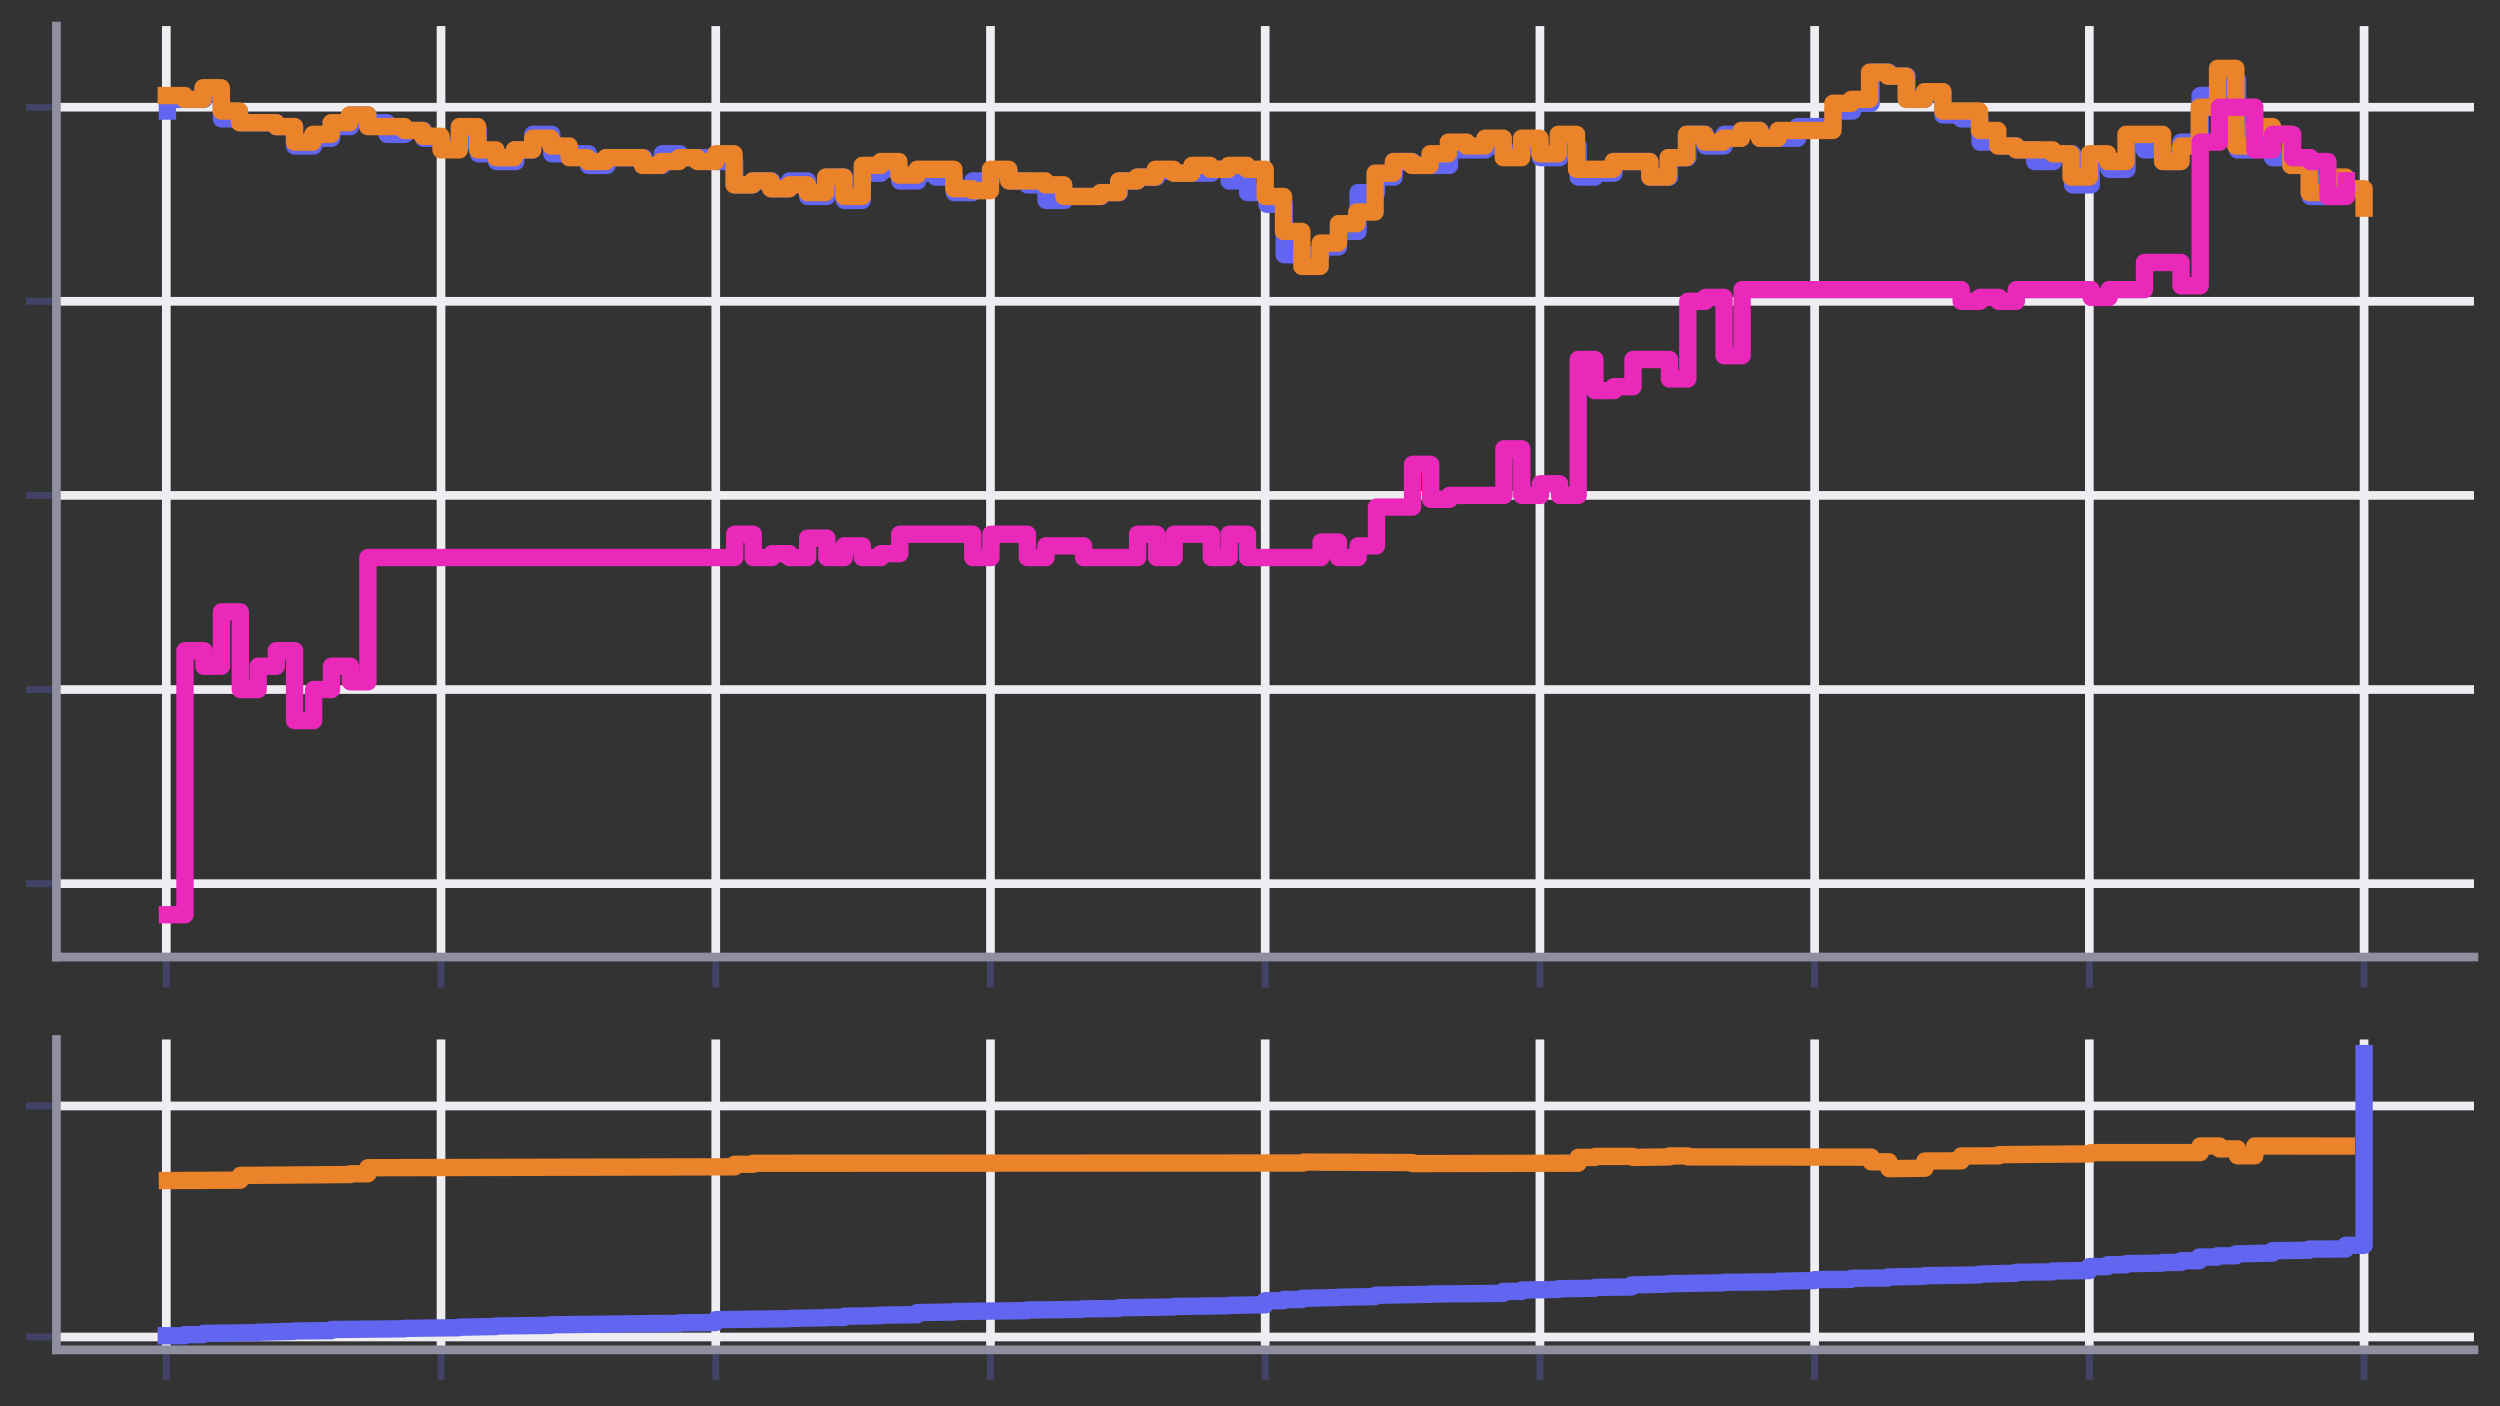 <?xml version="1.0" encoding="utf-8" standalone="no"?>
<!DOCTYPE svg PUBLIC "-//W3C//DTD SVG 1.1//EN"
  "http://www.w3.org/Graphics/SVG/1.1/DTD/svg11.dtd">
<svg xmlns:xlink="http://www.w3.org/1999/xlink" width="288pt" height="162pt" viewBox="0 0 288 162" xmlns="http://www.w3.org/2000/svg" version="1.1">
 <rect x="0" y="0" width="288" height="162" fill="#333333" stroke="none"/>
 <defs>
  <style type="text/css">*{stroke-linejoin: round; stroke-linecap: butt}</style>
 </defs>
 <g id="figure_1">
  <g id="patch_1">
   <path d="M 0 162
L 288 162
L 288 0
L 0 0
L 0 162
z
" style="fill: none"/>
  </g>
  <g id="axes_1">
   <g id="patch_2">
    <path d="M 6.5 110.25
L 285 110.25
L 285 3
L 6.5 3
L 6.5 110.25
z
" style="fill: none"/>
   </g>
   <g id="matplotlib.axis_1">
    <g id="xtick_1">
     <g id="line2d_1">
      <path d="M 19.159 110.25
L 19.159 3
" clip-path="url(#p840181803b)" style="fill: none; stroke: #eeeef2; stroke-linecap: square"/>
     </g>
     <g id="line2d_2">
      <defs>
       <path id="mbdac32c6a0" d="M 0 0
L 0 3.5
" style="stroke: #424267; stroke-width: 0.8"/>
      </defs>
      <g>
       <use xlink:href="#mbdac32c6a0" x="19.159" y="110.25" style="fill: #424267; stroke: #424267; stroke-width: 0.8"/>
      </g>
     </g>
    </g>
    <g id="xtick_2">
     <g id="line2d_3">
      <path d="M 50.807 110.25
L 50.807 3
" clip-path="url(#p840181803b)" style="fill: none; stroke: #eeeef2; stroke-linecap: square"/>
     </g>
     <g id="line2d_4">
      <g>
       <use xlink:href="#mbdac32c6a0" x="50.807" y="110.25" style="fill: #424267; stroke: #424267; stroke-width: 0.8"/>
      </g>
     </g>
    </g>
    <g id="xtick_3">
     <g id="line2d_5">
      <path d="M 82.455 110.25
L 82.455 3
" clip-path="url(#p840181803b)" style="fill: none; stroke: #eeeef2; stroke-linecap: square"/>
     </g>
     <g id="line2d_6">
      <g>
       <use xlink:href="#mbdac32c6a0" x="82.455" y="110.25" style="fill: #424267; stroke: #424267; stroke-width: 0.8"/>
      </g>
     </g>
    </g>
    <g id="xtick_4">
     <g id="line2d_7">
      <path d="M 114.102 110.25
L 114.102 3
" clip-path="url(#p840181803b)" style="fill: none; stroke: #eeeef2; stroke-linecap: square"/>
     </g>
     <g id="line2d_8">
      <g>
       <use xlink:href="#mbdac32c6a0" x="114.102" y="110.25" style="fill: #424267; stroke: #424267; stroke-width: 0.8"/>
      </g>
     </g>
    </g>
    <g id="xtick_5">
     <g id="line2d_9">
      <path d="M 145.75 110.25
L 145.75 3
" clip-path="url(#p840181803b)" style="fill: none; stroke: #eeeef2; stroke-linecap: square"/>
     </g>
     <g id="line2d_10">
      <g>
       <use xlink:href="#mbdac32c6a0" x="145.75" y="110.25" style="fill: #424267; stroke: #424267; stroke-width: 0.8"/>
      </g>
     </g>
    </g>
    <g id="xtick_6">
     <g id="line2d_11">
      <path d="M 177.398 110.25
L 177.398 3
" clip-path="url(#p840181803b)" style="fill: none; stroke: #eeeef2; stroke-linecap: square"/>
     </g>
     <g id="line2d_12">
      <g>
       <use xlink:href="#mbdac32c6a0" x="177.398" y="110.25" style="fill: #424267; stroke: #424267; stroke-width: 0.8"/>
      </g>
     </g>
    </g>
    <g id="xtick_7">
     <g id="line2d_13">
      <path d="M 209.045 110.25
L 209.045 3
" clip-path="url(#p840181803b)" style="fill: none; stroke: #eeeef2; stroke-linecap: square"/>
     </g>
     <g id="line2d_14">
      <g>
       <use xlink:href="#mbdac32c6a0" x="209.045" y="110.25" style="fill: #424267; stroke: #424267; stroke-width: 0.8"/>
      </g>
     </g>
    </g>
    <g id="xtick_8">
     <g id="line2d_15">
      <path d="M 240.693 110.25
L 240.693 3
" clip-path="url(#p840181803b)" style="fill: none; stroke: #eeeef2; stroke-linecap: square"/>
     </g>
     <g id="line2d_16">
      <g>
       <use xlink:href="#mbdac32c6a0" x="240.693" y="110.25" style="fill: #424267; stroke: #424267; stroke-width: 0.8"/>
      </g>
     </g>
    </g>
    <g id="xtick_9">
     <g id="line2d_17">
      <path d="M 272.341 110.25
L 272.341 3
" clip-path="url(#p840181803b)" style="fill: none; stroke: #eeeef2; stroke-linecap: square"/>
     </g>
     <g id="line2d_18">
      <g>
       <use xlink:href="#mbdac32c6a0" x="272.341" y="110.25" style="fill: #424267; stroke: #424267; stroke-width: 0.8"/>
      </g>
     </g>
    </g>
   </g>
   <g id="matplotlib.axis_2">
    <g id="ytick_1">
     <g id="line2d_19">
      <path d="M 6.5 101.797
L 285 101.797
" clip-path="url(#p840181803b)" style="fill: none; stroke: #eeeef2; stroke-linecap: square"/>
     </g>
     <g id="line2d_20">
      <defs>
       <path id="m3ef751c84f" d="M 0 0
L -3.5 0
" style="stroke: #424267; stroke-width: 0.8"/>
      </defs>
      <g>
       <use xlink:href="#m3ef751c84f" x="6.5" y="101.797" style="fill: #424267; stroke: #424267; stroke-width: 0.8"/>
      </g>
     </g>
    </g>
    <g id="ytick_2">
     <g id="line2d_21">
      <path d="M 6.5 79.434
L 285 79.434
" clip-path="url(#p840181803b)" style="fill: none; stroke: #eeeef2; stroke-linecap: square"/>
     </g>
     <g id="line2d_22">
      <g>
       <use xlink:href="#m3ef751c84f" x="6.5" y="79.434" style="fill: #424267; stroke: #424267; stroke-width: 0.8"/>
      </g>
     </g>
    </g>
    <g id="ytick_3">
     <g id="line2d_23">
      <path d="M 6.5 57.072
L 285 57.072
" clip-path="url(#p840181803b)" style="fill: none; stroke: #eeeef2; stroke-linecap: square"/>
     </g>
     <g id="line2d_24">
      <g>
       <use xlink:href="#m3ef751c84f" x="6.5" y="57.072" style="fill: #424267; stroke: #424267; stroke-width: 0.8"/>
      </g>
     </g>
    </g>
    <g id="ytick_4">
     <g id="line2d_25">
      <path d="M 6.5 34.71
L 285 34.71
" clip-path="url(#p840181803b)" style="fill: none; stroke: #eeeef2; stroke-linecap: square"/>
     </g>
     <g id="line2d_26">
      <g>
       <use xlink:href="#m3ef751c84f" x="6.5" y="34.71" style="fill: #424267; stroke: #424267; stroke-width: 0.8"/>
      </g>
     </g>
    </g>
    <g id="ytick_5">
     <g id="line2d_27">
      <path d="M 6.5 12.348
L 285 12.348
" clip-path="url(#p840181803b)" style="fill: none; stroke: #eeeef2; stroke-linecap: square"/>
     </g>
     <g id="line2d_28">
      <g>
       <use xlink:href="#m3ef751c84f" x="6.5" y="12.348" style="fill: #424267; stroke: #424267; stroke-width: 0.8"/>
      </g>
     </g>
    </g>
   </g>
   <g id="line2d_29">
    <path d="M 19.286 12.795
L 19.286 11.453
L 23.495 11.453
L 23.495 10.559
L 25.511 10.559
L 25.511 13.689
L 27.684 13.689
L 27.684 14.137
L 31.828 14.137
L 31.828 14.584
L 33.935 14.584
L 33.935 16.82
L 36.125 16.82
L 36.125 15.926
L 38.192 15.926
L 38.192 14.584
L 40.369 14.584
L 40.369 13.242
L 42.387 13.242
L 42.387 14.137
L 44.573 14.137
L 44.573 15.478
L 46.658 15.478
L 46.658 15.031
L 48.794 15.031
L 48.794 15.926
L 50.822 15.926
L 50.822 16.82
L 53.044 16.82
L 53.044 15.031
L 55.112 15.031
L 55.112 17.715
L 57.194 17.715
L 57.194 18.609
L 59.413 18.609
L 59.413 17.267
L 61.382 17.267
L 61.382 15.478
L 63.568 15.478
L 63.568 17.715
L 67.788 17.715
L 67.788 19.056
L 69.92 19.056
L 69.92 18.162
L 74.19 18.162
L 74.19 19.056
L 76.3 19.056
L 76.3 17.715
L 78.326 17.715
L 78.326 18.162
L 82.521 18.162
L 82.521 18.609
L 84.636 18.609
L 84.636 21.293
L 86.775 21.293
L 86.775 20.845
L 88.936 20.845
L 88.936 21.74
L 90.941 21.74
L 90.941 20.845
L 93.044 20.845
L 93.044 22.634
L 95.255 22.634
L 95.255 20.398
L 97.257 20.398
L 97.257 23.082
L 99.335 23.082
L 99.335 19.951
L 101.473 19.951
L 101.473 19.504
L 103.652 19.504
L 103.652 20.845
L 105.723 20.845
L 105.723 19.951
L 107.785 19.951
L 107.785 20.398
L 109.945 20.398
L 109.945 22.187
L 112.062 22.187
L 112.062 20.845
L 114.155 20.845
L 114.155 19.951
L 116.311 19.951
L 116.311 20.845
L 118.356 20.845
L 118.356 21.293
L 120.495 21.293
L 120.495 23.082
L 122.647 23.082
L 122.647 22.634
L 126.864 22.634
L 126.864 22.187
L 128.963 22.187
L 128.963 20.845
L 131.055 20.845
L 131.055 20.398
L 133.247 20.398
L 133.247 19.727
L 135.26 19.727
L 135.26 19.951
L 139.549 19.951
L 139.549 19.504
L 141.595 19.504
L 141.595 20.845
L 143.718 20.845
L 143.718 22.187
L 145.939 22.187
L 145.939 23.529
L 147.935 23.529
L 147.935 29.343
L 152.192 29.343
L 152.192 28.448
L 154.192 28.448
L 154.192 26.659
L 156.453 26.659
L 156.453 22.187
L 158.573 22.187
L 158.573 20.398
L 160.606 20.398
L 160.606 18.609
L 162.726 18.609
L 162.726 19.056
L 166.982 19.056
L 166.982 17.267
L 171.137 17.267
L 171.137 16.82
L 173.256 16.82
L 173.256 17.715
L 175.31 17.715
L 175.31 16.82
L 177.458 16.82
L 177.458 18.162
L 179.658 18.162
L 179.658 16.82
L 181.805 16.82
L 181.805 20.398
L 183.733 20.398
L 183.733 19.951
L 185.923 19.951
L 185.923 18.609
L 190.07 18.609
L 190.07 20.398
L 192.325 20.398
L 192.325 18.162
L 194.438 18.162
L 194.438 15.478
L 196.467 15.478
L 196.467 16.82
L 198.612 16.82
L 198.612 15.478
L 200.694 15.478
L 200.694 15.031
L 202.777 15.031
L 202.777 15.926
L 207.087 15.926
L 207.087 14.584
L 211.179 14.584
L 211.179 12.795
L 213.415 12.795
L 213.415 11.9
L 215.553 11.9
L 215.553 8.322
L 217.617 8.322
L 217.617 8.77
L 219.687 8.77
L 219.687 11.453
L 221.749 11.453
L 221.749 10.559
L 223.821 10.559
L 223.821 13.242
L 225.928 13.242
L 225.928 13.689
L 228.092 13.689
L 228.092 16.373
L 230.265 16.373
L 230.265 16.82
L 232.282 16.82
L 232.282 17.267
L 234.392 17.267
L 234.392 18.609
L 236.568 18.609
L 236.568 17.715
L 238.762 17.715
L 238.762 21.293
L 240.907 21.293
L 240.907 18.609
L 242.964 18.609
L 242.964 19.504
L 245.031 19.504
L 245.031 16.373
L 247.042 16.373
L 247.042 17.267
L 249.246 17.267
L 249.246 18.609
L 251.253 18.609
L 251.253 16.373
L 253.463 16.373
L 253.463 11.006
L 255.679 11.006
L 255.679 9.217
L 257.76 9.217
L 257.76 17.267
L 259.754 17.267
L 259.754 15.478
L 261.809 15.478
L 261.809 18.162
L 264.111 18.162
L 264.111 18.609
L 266.136 18.609
L 266.136 22.634
L 268.174 22.634
L 268.174 20.845
L 270.3 20.845
L 270.3 20.845
" clip-path="url(#p840181803b)" style="fill: none; stroke: #6165f0; stroke-width: 2; stroke-linecap: square"/>
   </g>
   <g id="line2d_30">
    <path d="M 19.159 11.006
L 21.269 11.006
L 21.269 11.453
L 23.379 11.453
L 23.379 10.111
L 25.489 10.111
L 25.489 12.795
L 27.599 12.795
L 27.599 14.137
L 31.818 14.137
L 31.818 14.584
L 33.928 14.584
L 33.928 16.373
L 36.038 16.373
L 36.038 15.478
L 38.148 15.478
L 38.148 14.137
L 40.258 14.137
L 40.258 13.242
L 42.368 13.242
L 42.368 14.584
L 46.587 14.584
L 46.587 15.031
L 48.697 15.031
L 48.697 15.702
L 50.807 15.702
L 50.807 17.267
L 52.917 17.267
L 52.917 14.584
L 55.027 14.584
L 55.027 17.267
L 57.137 17.267
L 57.137 18.162
L 59.246 18.162
L 59.246 17.267
L 61.356 17.267
L 61.356 15.926
L 63.466 15.926
L 63.466 16.82
L 65.576 16.82
L 65.576 18.162
L 67.686 18.162
L 67.686 18.609
L 69.796 18.609
L 69.796 18.162
L 74.015 18.162
L 74.015 19.056
L 76.125 19.056
L 76.125 18.609
L 78.235 18.609
L 78.235 18.162
L 80.345 18.162
L 80.345 18.609
L 82.455 18.609
L 82.455 17.715
L 84.564 17.715
L 84.564 21.293
L 86.674 21.293
L 86.674 20.845
L 88.784 20.845
L 88.784 21.74
L 90.894 21.74
L 90.894 21.293
L 93.004 21.293
L 93.004 22.187
L 95.114 22.187
L 95.114 20.398
L 97.224 20.398
L 97.224 22.634
L 99.333 22.634
L 99.333 19.056
L 101.443 19.056
L 101.443 18.609
L 103.553 18.609
L 103.553 20.174
L 105.663 20.174
L 105.663 19.504
L 109.883 19.504
L 109.883 21.74
L 111.992 21.74
L 111.992 21.963
L 114.102 21.963
L 114.102 19.504
L 116.212 19.504
L 116.212 20.845
L 120.432 20.845
L 120.432 21.293
L 122.542 21.293
L 122.542 22.634
L 126.761 22.634
L 126.761 22.187
L 128.871 22.187
L 128.871 20.845
L 130.981 20.845
L 130.981 20.398
L 133.091 20.398
L 133.091 19.504
L 135.201 19.504
L 135.201 19.951
L 137.311 19.951
L 137.311 19.056
L 139.42 19.056
L 139.42 19.504
L 141.53 19.504
L 141.53 19.056
L 143.64 19.056
L 143.64 19.504
L 145.75 19.504
L 145.75 22.634
L 147.86 22.634
L 147.86 26.659
L 149.97 26.659
L 149.97 30.685
L 152.08 30.685
L 152.08 28.001
L 154.189 28.001
L 154.189 25.765
L 156.299 25.765
L 156.299 24.423
L 158.409 24.423
L 158.409 19.951
L 160.519 19.951
L 160.519 18.609
L 162.629 18.609
L 162.629 19.056
L 164.739 19.056
L 164.739 17.715
L 166.848 17.715
L 166.848 16.373
L 168.958 16.373
L 168.958 16.82
L 171.068 16.82
L 171.068 15.926
L 173.178 15.926
L 173.178 18.162
L 175.288 18.162
L 175.288 15.926
L 177.398 15.926
L 177.398 17.715
L 179.508 17.715
L 179.508 15.478
L 181.617 15.478
L 181.617 19.504
L 185.837 19.504
L 185.837 18.609
L 190.057 18.609
L 190.057 20.398
L 192.167 20.398
L 192.167 18.162
L 194.276 18.162
L 194.276 15.478
L 196.386 15.478
L 196.386 16.373
L 198.496 16.373
L 198.496 15.926
L 200.606 15.926
L 200.606 15.031
L 202.716 15.031
L 202.716 15.926
L 204.826 15.926
L 204.826 15.031
L 211.155 15.031
L 211.155 11.9
L 213.265 11.9
L 213.265 11.453
L 215.375 11.453
L 215.375 8.322
L 217.485 8.322
L 217.485 8.77
L 219.595 8.77
L 219.595 11.453
L 221.704 11.453
L 221.704 10.559
L 223.814 10.559
L 223.814 12.795
L 228.034 12.795
L 228.034 15.031
L 230.144 15.031
L 230.144 16.82
L 232.254 16.82
L 232.254 17.267
L 236.473 17.267
L 236.473 17.715
L 238.583 17.715
L 238.583 20.398
L 240.693 20.398
L 240.693 17.715
L 242.803 17.715
L 242.803 18.609
L 244.913 18.609
L 244.913 15.478
L 249.132 15.478
L 249.132 18.609
L 251.242 18.609
L 251.242 16.82
L 253.352 16.82
L 253.352 12.348
L 255.462 12.348
L 255.462 7.875
L 257.572 7.875
L 257.572 16.82
L 259.682 16.82
L 259.682 14.584
L 261.791 14.584
L 261.791 15.478
L 263.901 15.478
L 263.901 19.056
L 266.011 19.056
L 266.011 22.187
L 268.121 22.187
L 268.121 20.398
L 270.231 20.398
L 270.231 21.74
L 272.341 21.74
L 272.341 23.976
L 272.341 23.976
" clip-path="url(#p840181803b)" style="fill: none; stroke: #ea832a; stroke-width: 2; stroke-linecap: square"/>
   </g>
   <g id="line2d_31">
    <path d="M 19.286 105.375
L 21.309 105.375
L 21.309 74.962
L 23.495 74.962
L 23.495 76.751
L 25.511 76.751
L 25.511 70.489
L 27.684 70.489
L 27.684 79.434
L 29.74 79.434
L 29.74 76.751
L 31.828 76.751
L 31.828 74.962
L 33.935 74.962
L 33.935 83.012
L 36.125 83.012
L 36.125 79.434
L 38.192 79.434
L 38.192 76.751
L 40.369 76.751
L 40.369 78.54
L 42.387 78.54
L 42.387 64.228
L 84.636 64.228
L 84.636 61.545
L 86.775 61.545
L 86.775 64.228
L 88.936 64.228
L 88.936 63.781
L 90.941 63.781
L 90.941 64.228
L 93.044 64.228
L 93.044 61.992
L 95.255 61.992
L 95.255 64.228
L 97.257 64.228
L 97.257 62.886
L 99.335 62.886
L 99.335 64.228
L 101.473 64.228
L 101.473 63.781
L 103.652 63.781
L 103.652 61.545
L 112.062 61.545
L 112.062 64.228
L 114.155 64.228
L 114.155 61.545
L 118.356 61.545
L 118.356 64.228
L 120.495 64.228
L 120.495 62.886
L 124.831 62.886
L 124.831 64.228
L 131.055 64.228
L 131.055 61.545
L 133.247 61.545
L 133.247 64.228
L 135.26 64.228
L 135.26 61.545
L 139.549 61.545
L 139.549 64.228
L 141.595 64.228
L 141.595 61.545
L 143.718 61.545
L 143.718 64.228
L 152.192 64.228
L 152.192 62.439
L 154.192 62.439
L 154.192 64.228
L 156.453 64.228
L 156.453 62.886
L 158.573 62.886
L 158.573 58.414
L 162.726 58.414
L 162.726 53.494
L 164.809 53.494
L 164.809 57.519
L 166.982 57.519
L 166.982 57.072
L 173.256 57.072
L 173.256 51.705
L 175.31 51.705
L 175.31 57.072
L 177.458 57.072
L 177.458 55.73
L 179.658 55.73
L 179.658 57.072
L 181.805 57.072
L 181.805 41.419
L 183.733 41.419
L 183.733 44.997
L 185.923 44.997
L 185.923 44.549
L 188.123 44.549
L 188.123 41.419
L 192.325 41.419
L 192.325 43.655
L 194.438 43.655
L 194.438 34.71
L 196.467 34.71
L 196.467 34.263
L 198.612 34.263
L 198.612 40.971
L 200.694 40.971
L 200.694 33.368
L 225.928 33.368
L 225.928 34.71
L 228.092 34.71
L 228.092 34.263
L 230.265 34.263
L 230.265 34.71
L 232.282 34.71
L 232.282 33.368
L 240.907 33.368
L 240.907 34.263
L 242.964 34.263
L 242.964 33.368
L 247.042 33.368
L 247.042 30.237
L 251.253 30.237
L 251.253 32.921
L 253.463 32.921
L 253.463 16.373
L 255.679 16.373
L 255.679 12.348
L 259.754 12.348
L 259.754 17.267
L 261.809 17.267
L 261.809 15.478
L 264.111 15.478
L 264.111 18.162
L 266.136 18.162
L 266.136 18.609
L 268.174 18.609
L 268.174 22.634
L 270.3 22.634
L 270.3 20.845
L 270.3 20.845
" clip-path="url(#p840181803b)" style="fill: none; stroke: #ea29ba; stroke-width: 2; stroke-linecap: square"/>
   </g>
   <g id="patch_3">
    <path d="M 6.5 110.25
L 6.5 3
" style="fill: none; stroke: #8f8fa0; stroke-linejoin: miter; stroke-linecap: square"/>
   </g>
   <g id="patch_4">
    <path d="M 6.5 110.25
L 285 110.25
" style="fill: none; stroke: #8f8fa0; stroke-linejoin: miter; stroke-linecap: square"/>
   </g>
  </g>
  <g id="axes_2">
   <g id="patch_5">
    <path d="M 6.5 155.5
L 285 155.5
L 285 119.75
L 6.5 119.75
L 6.5 155.5
z
" style="fill: none"/>
   </g>
   <g id="matplotlib.axis_3">
    <g id="xtick_10">
     <g id="line2d_32">
      <path d="M 19.159 155.5
L 19.159 119.75
" clip-path="url(#pacb901ce86)" style="fill: none; stroke: #eeeef2; stroke-linecap: square"/>
     </g>
     <g id="line2d_33">
      <g>
       <use xlink:href="#mbdac32c6a0" x="19.159" y="155.5" style="fill: #424267; stroke: #424267; stroke-width: 0.8"/>
      </g>
     </g>
    </g>
    <g id="xtick_11">
     <g id="line2d_34">
      <path d="M 50.807 155.5
L 50.807 119.75
" clip-path="url(#pacb901ce86)" style="fill: none; stroke: #eeeef2; stroke-linecap: square"/>
     </g>
     <g id="line2d_35">
      <g>
       <use xlink:href="#mbdac32c6a0" x="50.807" y="155.5" style="fill: #424267; stroke: #424267; stroke-width: 0.8"/>
      </g>
     </g>
    </g>
    <g id="xtick_12">
     <g id="line2d_36">
      <path d="M 82.455 155.5
L 82.455 119.75
" clip-path="url(#pacb901ce86)" style="fill: none; stroke: #eeeef2; stroke-linecap: square"/>
     </g>
     <g id="line2d_37">
      <g>
       <use xlink:href="#mbdac32c6a0" x="82.455" y="155.5" style="fill: #424267; stroke: #424267; stroke-width: 0.8"/>
      </g>
     </g>
    </g>
    <g id="xtick_13">
     <g id="line2d_38">
      <path d="M 114.102 155.5
L 114.102 119.75
" clip-path="url(#pacb901ce86)" style="fill: none; stroke: #eeeef2; stroke-linecap: square"/>
     </g>
     <g id="line2d_39">
      <g>
       <use xlink:href="#mbdac32c6a0" x="114.102" y="155.5" style="fill: #424267; stroke: #424267; stroke-width: 0.8"/>
      </g>
     </g>
    </g>
    <g id="xtick_14">
     <g id="line2d_40">
      <path d="M 145.75 155.5
L 145.75 119.75
" clip-path="url(#pacb901ce86)" style="fill: none; stroke: #eeeef2; stroke-linecap: square"/>
     </g>
     <g id="line2d_41">
      <g>
       <use xlink:href="#mbdac32c6a0" x="145.75" y="155.5" style="fill: #424267; stroke: #424267; stroke-width: 0.8"/>
      </g>
     </g>
    </g>
    <g id="xtick_15">
     <g id="line2d_42">
      <path d="M 177.398 155.5
L 177.398 119.75
" clip-path="url(#pacb901ce86)" style="fill: none; stroke: #eeeef2; stroke-linecap: square"/>
     </g>
     <g id="line2d_43">
      <g>
       <use xlink:href="#mbdac32c6a0" x="177.398" y="155.5" style="fill: #424267; stroke: #424267; stroke-width: 0.8"/>
      </g>
     </g>
    </g>
    <g id="xtick_16">
     <g id="line2d_44">
      <path d="M 209.045 155.5
L 209.045 119.75
" clip-path="url(#pacb901ce86)" style="fill: none; stroke: #eeeef2; stroke-linecap: square"/>
     </g>
     <g id="line2d_45">
      <g>
       <use xlink:href="#mbdac32c6a0" x="209.045" y="155.5" style="fill: #424267; stroke: #424267; stroke-width: 0.8"/>
      </g>
     </g>
    </g>
    <g id="xtick_17">
     <g id="line2d_46">
      <path d="M 240.693 155.5
L 240.693 119.75
" clip-path="url(#pacb901ce86)" style="fill: none; stroke: #eeeef2; stroke-linecap: square"/>
     </g>
     <g id="line2d_47">
      <g>
       <use xlink:href="#mbdac32c6a0" x="240.693" y="155.5" style="fill: #424267; stroke: #424267; stroke-width: 0.8"/>
      </g>
     </g>
    </g>
    <g id="xtick_18">
     <g id="line2d_48">
      <path d="M 272.341 155.5
L 272.341 119.75
" clip-path="url(#pacb901ce86)" style="fill: none; stroke: #eeeef2; stroke-linecap: square"/>
     </g>
     <g id="line2d_49">
      <g>
       <use xlink:href="#mbdac32c6a0" x="272.341" y="155.5" style="fill: #424267; stroke: #424267; stroke-width: 0.8"/>
      </g>
     </g>
    </g>
   </g>
   <g id="matplotlib.axis_4">
    <g id="ytick_6">
     <g id="line2d_50">
      <path d="M 6.5 154.024
L 285 154.024
" clip-path="url(#pacb901ce86)" style="fill: none; stroke: #eeeef2; stroke-linecap: square"/>
     </g>
     <g id="line2d_51">
      <g>
       <use xlink:href="#m3ef751c84f" x="6.5" y="154.024" style="fill: #424267; stroke: #424267; stroke-width: 0.8"/>
      </g>
     </g>
    </g>
    <g id="ytick_7">
     <g id="line2d_52">
      <path d="M 6.5 127.407
L 285 127.407
" clip-path="url(#pacb901ce86)" style="fill: none; stroke: #eeeef2; stroke-linecap: square"/>
     </g>
     <g id="line2d_53">
      <g>
       <use xlink:href="#m3ef751c84f" x="6.5" y="127.407" style="fill: #424267; stroke: #424267; stroke-width: 0.8"/>
      </g>
     </g>
    </g>
   </g>
   <g id="line2d_54">
    <path d="M 19.159 153.875
L 21.269 153.875
L 21.269 153.754
L 23.379 153.754
L 23.379 153.613
L 29.709 153.52
L 29.709 153.474
L 33.928 153.37
L 33.928 153.326
L 38.148 153.291
L 38.148 153.16
L 46.587 153.078
L 46.587 153.03
L 52.917 152.949
L 52.917 152.893
L 57.137 152.816
L 57.137 152.755
L 63.466 152.683
L 63.466 152.618
L 71.905 152.52
L 71.905 152.505
L 78.235 152.46
L 78.235 152.391
L 82.455 152.351
L 82.455 152.027
L 90.894 151.916
L 90.894 151.881
L 95.114 151.807
L 95.114 151.769
L 97.224 151.769
L 97.224 151.637
L 101.443 151.562
L 101.443 151.505
L 105.663 151.451
L 105.663 151.206
L 109.883 151.145
L 109.883 151.086
L 118.322 150.987
L 118.322 150.917
L 124.652 150.84
L 124.652 150.78
L 128.871 150.741
L 128.871 150.649
L 135.201 150.566
L 135.201 150.506
L 141.53 150.422
L 141.53 150.378
L 145.75 150.311
L 145.75 149.845
L 147.86 149.845
L 147.86 149.702
L 149.97 149.702
L 149.97 149.573
L 154.189 149.47
L 154.189 149.439
L 158.409 149.37
L 158.409 149.215
L 164.739 149.105
L 164.739 149.07
L 173.178 149
L 173.178 148.768
L 175.288 148.768
L 175.288 148.618
L 179.508 148.544
L 179.508 148.468
L 183.727 148.399
L 183.727 148.305
L 187.947 148.263
L 187.947 148.024
L 192.167 147.931
L 192.167 147.881
L 198.496 147.781
L 198.496 147.726
L 204.826 147.664
L 204.826 147.597
L 209.045 147.524
L 209.045 147.417
L 213.265 147.384
L 213.265 147.262
L 217.485 147.225
L 217.485 147.108
L 221.704 147.031
L 221.704 146.963
L 228.034 146.871
L 228.034 146.777
L 232.254 146.672
L 232.254 146.569
L 236.473 146.517
L 236.473 146.421
L 240.693 146.37
L 240.693 145.91
L 242.803 145.91
L 242.803 145.701
L 244.913 145.701
L 244.913 145.575
L 249.132 145.51
L 249.132 145.436
L 251.242 145.436
L 251.242 145.237
L 253.352 145.237
L 253.352 144.811
L 255.462 144.811
L 255.462 144.668
L 257.572 144.668
L 257.572 144.452
L 261.791 144.357
L 261.791 144.07
L 266.011 144.034
L 266.011 143.897
L 270.231 143.881
L 270.231 143.461
L 272.341 143.461
L 272.341 121.375
L 272.341 121.375
" clip-path="url(#pacb901ce86)" style="fill: none; stroke: #6165f0; stroke-width: 2; stroke-linecap: square"/>
   </g>
   <g id="line2d_55">
    <path d="M 19.286 135.999
L 27.684 135.955
L 27.684 135.409
L 40.369 135.307
L 40.369 135.22
L 42.387 135.22
L 42.387 134.522
L 84.636 134.417
L 84.636 134.123
L 86.775 134.123
L 86.775 134.008
L 150.176 133.979
L 150.176 133.871
L 162.726 133.931
L 162.726 134.046
L 181.805 134.001
L 181.805 133.335
L 183.733 133.335
L 183.733 133.22
L 188.123 133.219
L 188.123 133.334
L 192.325 133.274
L 192.325 133.159
L 194.438 133.159
L 194.438 133.273
L 215.553 133.301
L 215.553 133.839
L 217.617 133.839
L 217.617 134.626
L 221.749 134.581
L 221.749 133.749
L 225.928 133.733
L 225.928 133.168
L 230.265 133.149
L 230.265 133.016
L 240.907 132.927
L 240.907 132.78
L 253.463 132.777
L 253.463 132.017
L 255.679 132.017
L 255.679 132.348
L 257.76 132.348
L 257.76 133.147
L 259.754 133.147
L 259.754 132.017
L 270.3 132.028
L 270.3 132.028
" clip-path="url(#pacb901ce86)" style="fill: none; stroke: #ea832a; stroke-width: 2; stroke-linecap: square"/>
   </g>
   <g id="patch_6">
    <path d="M 6.5 155.5
L 6.5 119.75
" style="fill: none; stroke: #8f8fa0; stroke-linejoin: miter; stroke-linecap: square"/>
   </g>
   <g id="patch_7">
    <path d="M 6.5 155.5
L 285 155.5
" style="fill: none; stroke: #8f8fa0; stroke-linejoin: miter; stroke-linecap: square"/>
   </g>
  </g>
 </g>
 <defs>
  <clipPath id="p840181803b">
   <rect x="6.5" y="3" width="278.5" height="107.249"/>
  </clipPath>
  <clipPath id="pacb901ce86">
   <rect x="6.5" y="119.75" width="278.5" height="35.75"/>
  </clipPath>
 </defs>
</svg>
